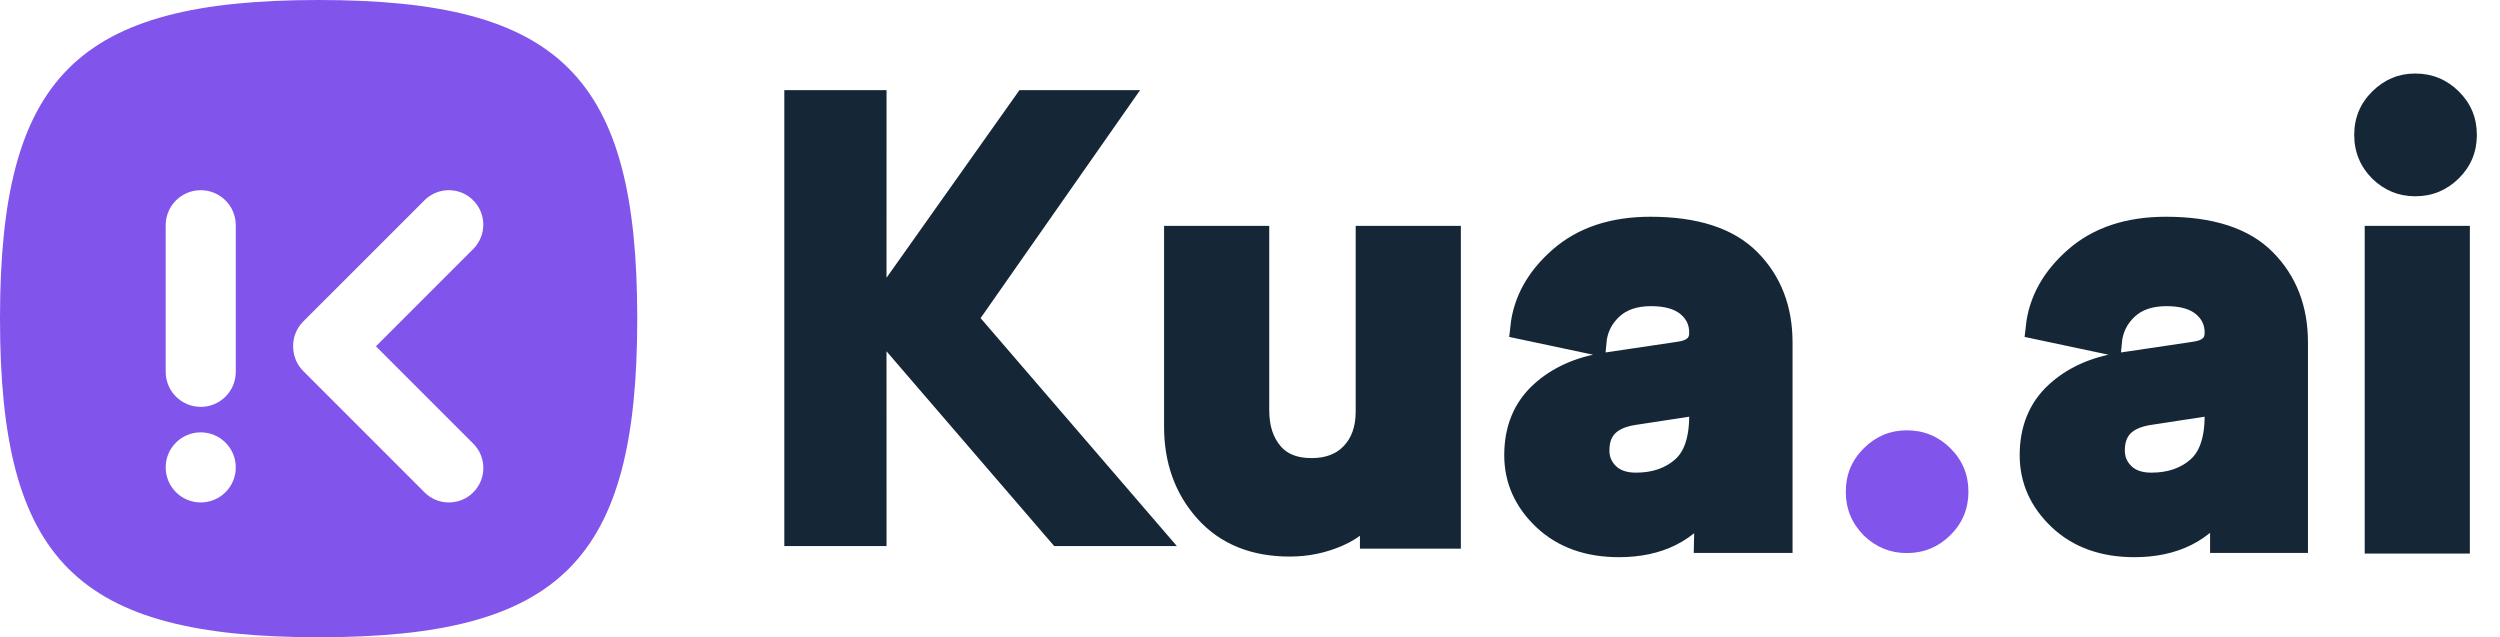 <?xml version="1.0" encoding="UTF-8"?>
<svg width="102px" height="26px" viewBox="0 0 102 26" version="1.1" xmlns="http://www.w3.org/2000/svg" xmlns:xlink="http://www.w3.org/1999/xlink">
    <title>left</title>
    <defs>
        <filter x="-29.5%" y="-29.5%" width="159.1%" height="158.9%" filterUnits="objectBoundingBox" id="filter-1">
            <feOffset dx="0" dy="1" in="SourceAlpha" result="shadowOffsetOuter1"></feOffset>
            <feGaussianBlur stdDeviation="0.5" in="shadowOffsetOuter1" result="shadowBlurOuter1"></feGaussianBlur>
            <feColorMatrix values="0 0 0 0 0.377   0 0 0 0 0.252   0 0 0 0 0.59  0 0 0 0.9 0" type="matrix" in="shadowBlurOuter1" result="shadowMatrixOuter1"></feColorMatrix>
            <feMerge>
                <feMergeNode in="shadowMatrixOuter1"></feMergeNode>
                <feMergeNode in="SourceGraphic"></feMergeNode>
            </feMerge>
        </filter>
    </defs>
    <g id="页面-1" stroke="none" stroke-width="1" fill="none" fill-rule="evenodd">
        <g id="画板" transform="translate(-774, -509)">
            <g id="kua.ai-logo-small" transform="translate(774, 509)">
                <g id="kua.ai" transform="translate(32, 3)">
                    <path d="M4.171,0.678 L4.17,8.332 L9.593,0.678 L14.515,0.678 L8.008,9.979 L16.016,19.28 L11.011,19.28 L4.17,11.334 L4.171,19.28 L0,19.28 L0,0.678 L4.171,0.678 Z" id="形状结合" fill="#152737"></path>
                    <path d="M23.985,18.887 C23.985,18.376 23.985,17.938 23.985,17.576 C23.672,18.12 23.206,18.528 22.587,18.8 C21.969,19.072 21.313,19.208 20.621,19.208 C19.186,19.208 18.056,18.751 17.231,17.835 C16.407,16.92 15.994,15.778 15.994,14.409 L15.994,6.715 L19.285,6.715 L19.285,13.741 C19.285,14.467 19.474,15.056 19.854,15.51 C20.233,15.963 20.786,16.19 21.511,16.19 C22.22,16.19 22.781,15.972 23.194,15.535 C23.606,15.097 23.812,14.516 23.812,13.79 L23.812,6.715 L27.103,6.715 L27.103,16.685 C27.103,17.202 27.103,17.936 27.103,18.887 L23.985,18.887 Z" id="路径" stroke="#152737" fill="#152737" fill-rule="nonzero"></path>
                    <path d="M29.873,15.572 C29.873,14.533 30.212,13.7 30.888,13.073 C31.564,12.446 32.438,12.05 33.51,11.885 L36.504,11.44 C37.114,11.358 37.419,11.069 37.419,10.574 C37.419,10.112 37.242,9.733 36.887,9.436 C36.533,9.139 36.026,8.991 35.366,8.991 C34.673,8.991 34.125,9.18 33.721,9.56 C33.317,9.939 33.09,10.409 33.04,10.97 L30.121,10.351 C30.236,9.296 30.756,8.364 31.68,7.556 C32.603,6.748 33.824,6.343 35.341,6.343 C37.155,6.343 38.491,6.776 39.349,7.642 C40.207,8.508 40.636,9.617 40.636,10.97 L40.636,16.957 C40.636,17.441 40.636,18.142 40.636,19.06 L37.617,19.06 C37.634,18.378 37.642,17.834 37.642,17.427 C36.867,18.631 35.671,19.233 34.055,19.233 C32.801,19.233 31.791,18.87 31.024,18.145 C30.257,17.419 29.873,16.561 29.873,15.572 Z M34.747,16.784 C35.523,16.784 36.162,16.565 36.665,16.128 C37.168,15.691 37.419,14.97 37.419,13.963 L37.419,13.419 L34.673,13.84 C33.667,13.988 33.164,14.5 33.164,15.374 C33.164,15.77 33.304,16.104 33.585,16.376 C33.865,16.648 34.253,16.784 34.747,16.784 Z" id="形状" stroke="#152737" fill="#152737" fill-rule="nonzero"></path>
                    <path d="M44.046,18.85 C43.554,18.354 43.308,17.758 43.308,17.061 C43.308,16.364 43.554,15.773 44.046,15.286 C44.538,14.8 45.122,14.557 45.796,14.557 C46.489,14.557 47.081,14.8 47.574,15.286 C48.066,15.773 48.312,16.364 48.312,17.061 C48.312,17.758 48.066,18.35 47.574,18.836 C47.081,19.322 46.489,19.565 45.796,19.565 C45.122,19.565 44.538,19.327 44.046,18.85 Z" id="路径" fill="#8154EB" fill-rule="nonzero"></path>
                    <path d="M64.79,4.292 C64.298,3.797 64.052,3.201 64.052,2.504 C64.052,1.807 64.298,1.215 64.79,0.729 C65.282,0.243 65.866,0 66.54,0 C67.233,0 67.825,0.243 68.318,0.729 C68.81,1.215 69.056,1.807 69.056,2.504 C69.056,3.201 68.81,3.793 68.318,4.279 C67.825,4.765 67.233,5.008 66.54,5.008 C65.866,5.008 65.282,4.769 64.79,4.292 Z" id="路径备份" fill="#152737" fill-rule="nonzero"></path>
                    <path d="M50.903,15.572 C50.903,14.533 51.241,13.7 51.917,13.073 C52.593,12.446 53.467,12.05 54.54,11.885 L57.533,11.44 C58.143,11.358 58.449,11.069 58.449,10.574 C58.449,10.112 58.271,9.733 57.917,9.436 C57.562,9.139 57.055,8.991 56.395,8.991 C55.702,8.991 55.154,9.18 54.75,9.56 C54.346,9.939 54.119,10.409 54.069,10.97 L51.15,10.351 C51.266,9.296 51.785,8.364 52.709,7.556 C53.632,6.748 54.853,6.343 56.37,6.343 C58.185,6.343 59.521,6.776 60.378,7.642 C61.236,8.508 61.665,9.617 61.665,10.97 L61.665,16.957 C61.665,17.441 61.665,18.142 61.665,19.06 L58.671,19.06 C58.671,18.378 58.671,17.834 58.671,17.427 C57.896,18.631 56.7,19.233 55.084,19.233 C53.83,19.233 52.82,18.87 52.053,18.145 C51.286,17.419 50.903,16.561 50.903,15.572 Z M55.777,16.784 C56.552,16.784 57.191,16.565 57.694,16.128 C58.197,15.691 58.449,14.97 58.449,13.963 L58.449,13.419 L55.702,13.84 C54.696,13.988 54.193,14.5 54.193,15.374 C54.193,15.77 54.333,16.104 54.614,16.376 C54.894,16.648 55.282,16.784 55.777,16.784 Z" id="形状" stroke="#152737" fill="#152737" fill-rule="nonzero"></path>
                    <polygon id="路径" stroke="#152737" fill="#152737" fill-rule="nonzero" points="68.27 19.085 64.98 19.085 64.98 6.715 68.27 6.715"></polygon>
                </g>
                <g id="logo-icon">
                    <path d="M13,0 C22.88,0 26,3.12 26,13 C26,22.88 22.88,26 13,26 C3.12,26 0,22.88 0,13 C0,3.12 3.12,0 13,0 Z" id="矩形" fill="#8154EB"></path>
                    <g id="k" filter="url(#filter-1)" transform="translate(6.76, 6.5)">
                        <rect id="矩形" x="0" y="0" width="13" height="13"></rect>
                        <path d="M1.43,0.26 C1.43,0.26 1.43,0.26 1.43,0.26 C1.43,0.26 1.43,0.26 1.43,0.26 C2.22,0.26 2.86,0.9 2.86,1.69 L2.86,7.67 C2.86,8.46 2.22,9.1 1.43,9.1 C1.43,9.1 1.43,9.1 1.43,9.1 C1.43,9.1 1.43,9.1 1.43,9.1 C0.64,9.1 -1.58855331e-15,8.46 -7.32338786e-16,7.67 L7.32338786e-16,1.69 C6.07012767e-16,0.9 0.64,0.26 1.43,0.26 Z M1.43,13 C2.22,13 2.86,12.36 2.86,11.57 C2.86,10.78 2.22,10.14 1.43,10.14 C0.64,10.14 0,10.78 0,11.57 C0,12.36 0.64,13 1.43,13 Z" id="形状结合" fill="#FFFFFF"></path>
                        <path d="M12.44,0.575 L12.546,0.672 L12.546,0.672 C13.096,1.221 13.096,2.112 12.546,2.661 L8.578,6.629 L12.548,10.599 C13.063,11.114 13.096,11.929 12.645,12.482 L12.548,12.589 L12.548,12.589 L12.442,12.685 C11.89,13.135 11.076,13.103 10.562,12.589 L10.562,12.589 L5.614,7.641 C5.368,7.395 5.233,7.081 5.207,6.76 C5.164,6.353 5.299,5.931 5.61,5.619 L10.558,0.672 C11.073,0.157 11.887,0.125 12.44,0.575 Z" id="形状结合" fill="#FFFFFF"></path>
                    </g>
                </g>
            </g>
        </g>
    </g>
</svg>